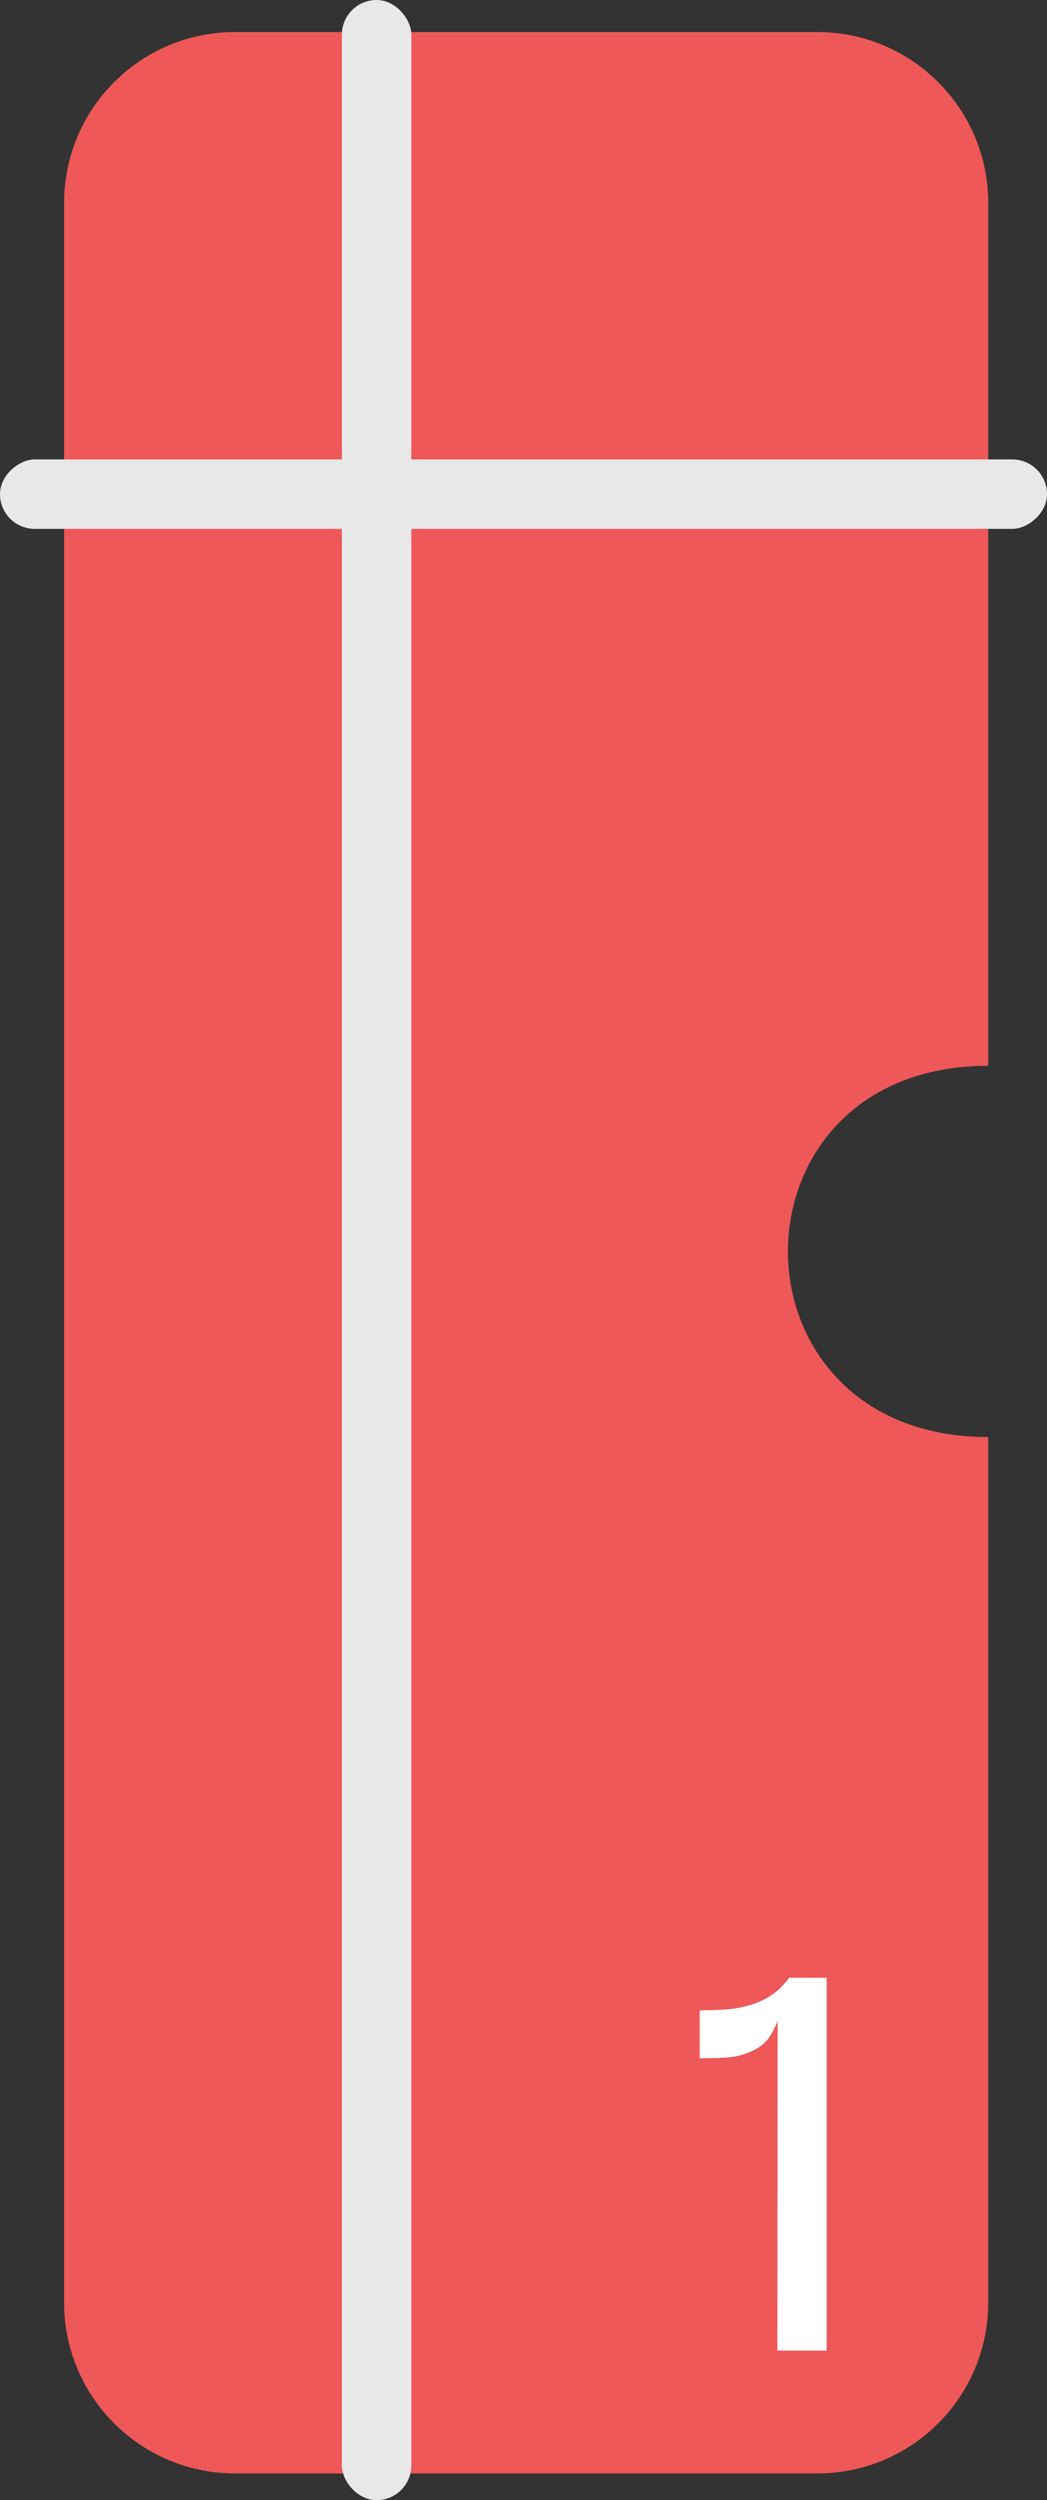 <svg width="196" height="468" viewBox="0 0 196 468" fill="none" xmlns="http://www.w3.org/2000/svg">
<rect x="0" y="0" width="196" height="468" fill="#333333" stroke="none"/>
<path d="M153 6H44C26.327 6 12 20.327 12 38V431C12 448.673 26.327 463 44 463H153C170.673 463 185 448.673 185 431V269C135.023 269 135 199.565 184.93 199.5C184.968 199.5 185 199.47 185 199.432V38C185 20.327 170.673 6 153 6Z" fill="#EF5858"/>
<rect x="64" width="13" height="468" rx="6.5" fill="#E8E8E8"/>
<path d="M145.528 440L145.576 377.504L147.736 370.208H154.744V440H145.528ZM130.984 385.28V376.304C132.648 376.304 134.216 376.256 135.688 376.16C137.192 376.064 138.568 375.84 139.816 375.488C141.416 375.072 142.856 374.464 144.136 373.664C145.448 372.832 146.648 371.68 147.736 370.208L146.008 377.168C145.496 378.672 144.872 380 144.136 381.152C143.432 382.272 142.376 383.168 140.968 383.84C139.72 384.448 138.408 384.848 137.032 385.04C135.656 385.2 133.64 385.28 130.984 385.28Z" fill="white"/>
<rect x="196" y="86" width="13" height="196" rx="6.5" transform="rotate(90 196 86)" fill="#E8E8E8"/>
</svg>
